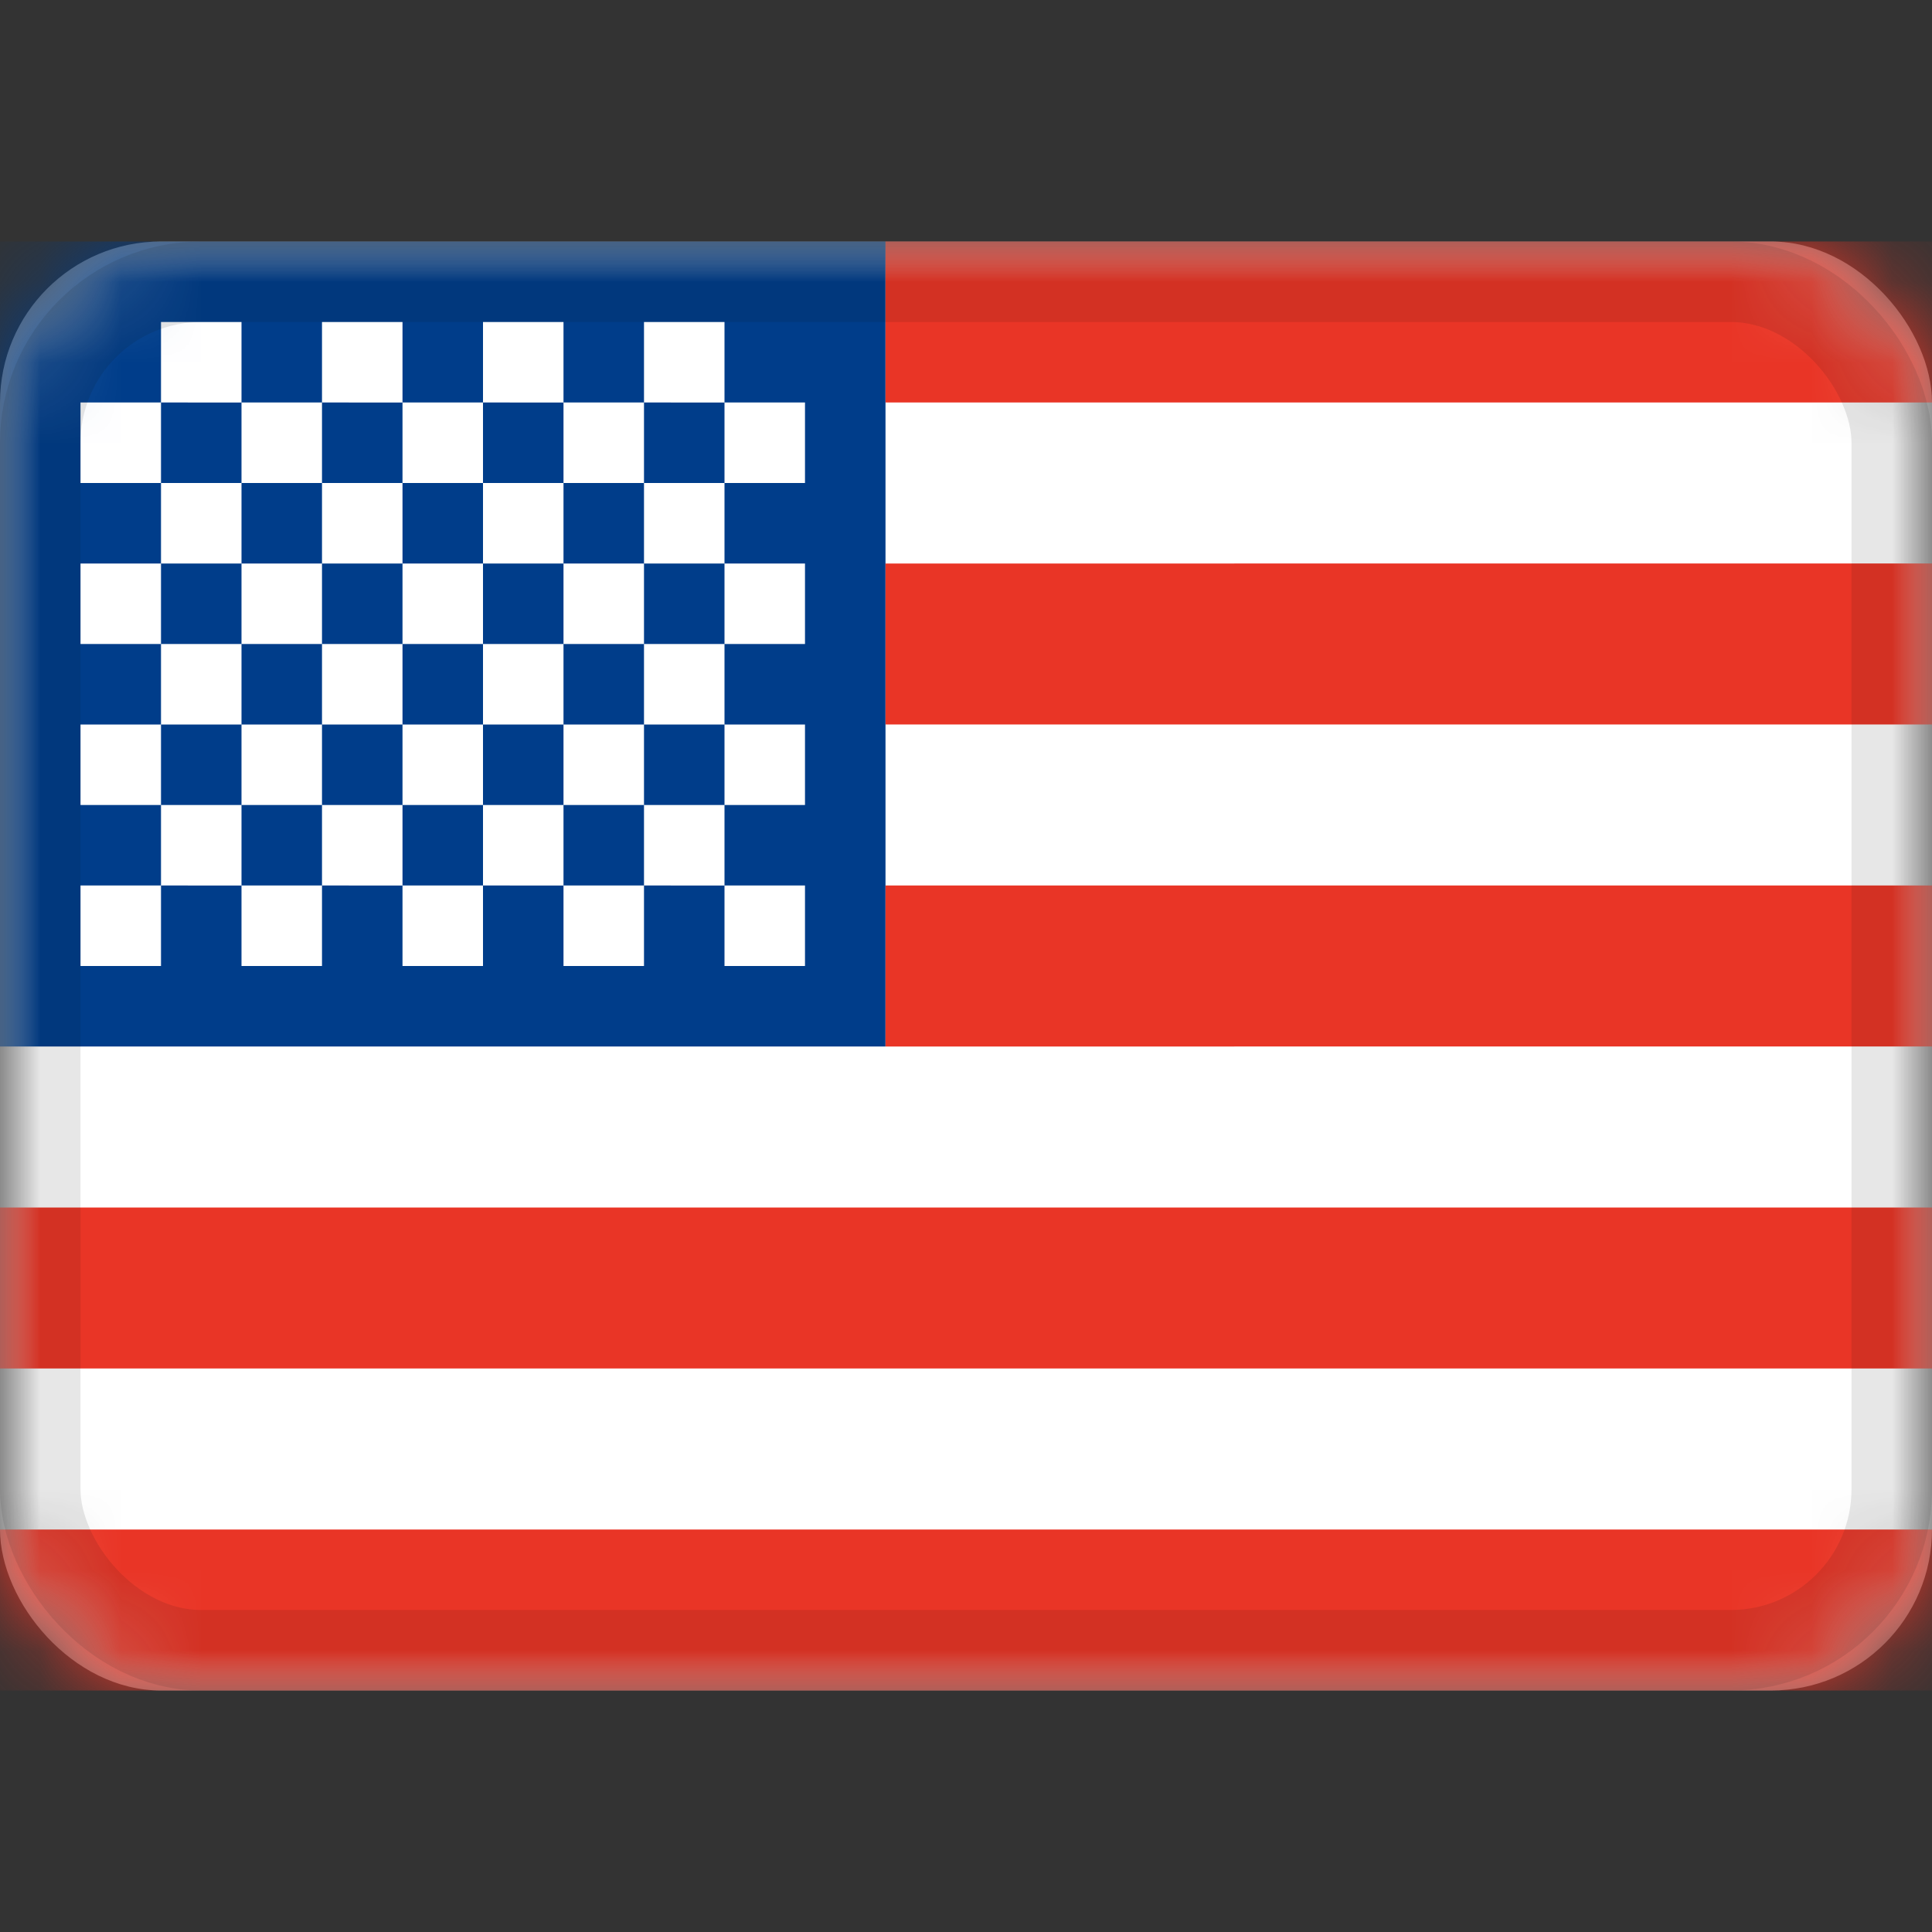<svg xmlns="http://www.w3.org/2000/svg" viewBox="0 0 24 24"><rect x="0" y="0" width="24" height="24" fill="#333333" stroke="none"/><mask id="a" fill="#fff"><rect width="24" height="18" fill-rule="evenodd" rx="2"/></mask><g fill="none" fill-rule="evenodd"><g transform="translate(0 3)"><rect width="24" height="18" fill="#fff" mask="url(#a)" rx="2"/><path fill="#003d8a" d="M0 0h11v10H0z" mask="url(#a)"/><path fill="#e93526" d="M24 16v2H0v-2zm0-4v2H0v-2zm0-4v2H11V8zm0-4v2H11V4zm0-4v2H11V0z" mask="url(#a)"/><path fill="#fff" d="M2 8v1H1V8zm2 0v1H3V8zm2 0v1H5V8zm2 0v1H7V8zm2 0v1H9V8zM3 7v1H2V7zm2 0v1H4V7zm2 0v1H6V7zm2 0v1H8V7zM2 6v1H1V6zm2 0v1H3V6zm2 0v1H5V6zm2 0v1H7V6zm2 0v1H9V6zM3 5v1H2V5zm2 0v1H4V5zm2 0v1H6V5zm2 0v1H8V5zM2 4v1H1V4zm2 0v1H3V4zm2 0v1H5V4zm2 0v1H7V4zm2 0v1H9V4zM3 3v1H2V3zm2 0v1H4V3zm2 0v1H6V3zm2 0v1H8V3zM2 2v1H1V2zm2 0v1H3V2zm2 0v1H5V2zm2 0v1H7V2zm2 0v1H9V2zM3 1v1H2V1zm2 0v1H4V1zm2 0v1H6V1zm2 0v1H8V1z" mask="url(#a)"/></g><rect width="23" height="17" x=".5" y="3.5" stroke="#100f0e" opacity=".1" rx="2"/></g></svg>
